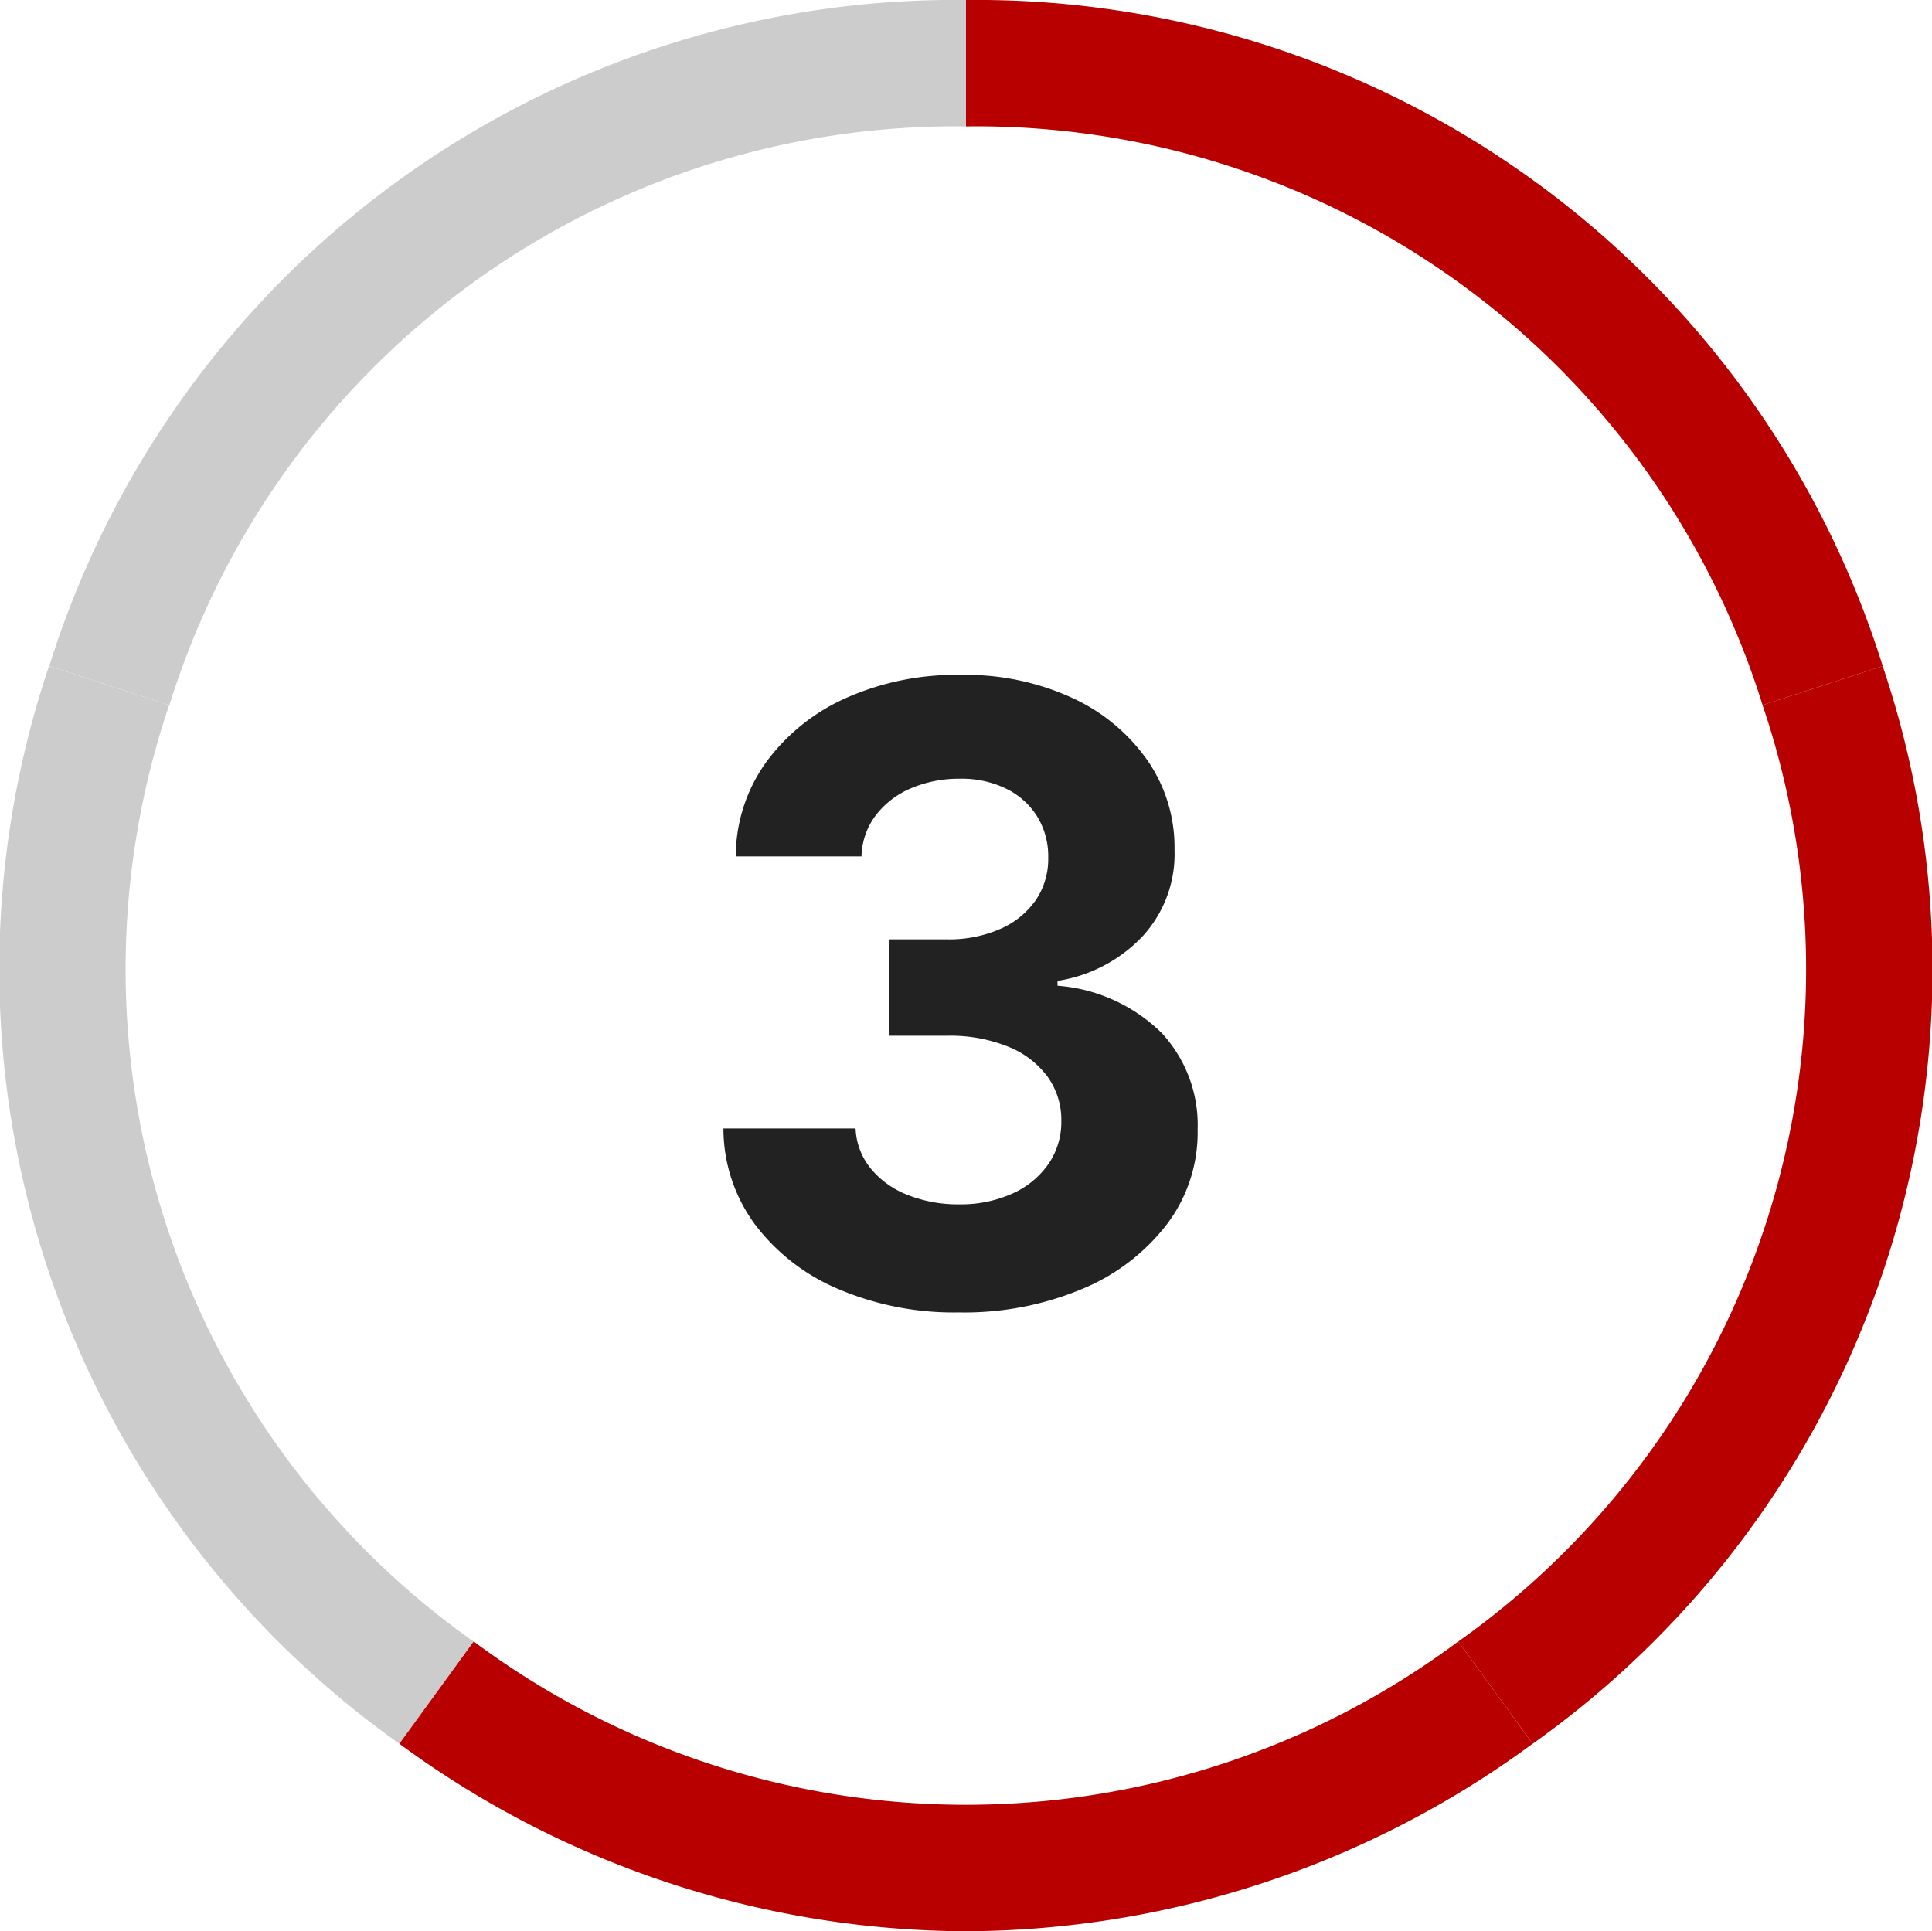 <svg xmlns="http://www.w3.org/2000/svg" width="61.116" height="61.1" viewBox="0 0 61.116 61.1"><g transform="translate(-643.644 -929.29)"><path d="M4.861,20.558l-3.8-1.236a30.042,30.042,0,0,1,29-21.072v4a26.048,26.048,0,0,0-25.2,18.308Z" transform="translate(644.142 931.04)" fill="#ccc"/><path d="M10.883,70.349A30.041,30.041,0,0,1-.2,36.254l3.8,1.236a26.048,26.048,0,0,0,9.625,29.623Z" transform="translate(645.395 914.108)" fill="#ccc"/><path d="M38.961,103.678a30.41,30.41,0,0,1-17.925-5.933l2.351-3.236a26.049,26.049,0,0,0,31.147,0l2.351,3.236A30.41,30.41,0,0,1,38.961,103.678Z" transform="translate(635.241 886.711)" fill="#b80000"/><path d="M85.693,70.349l-2.351-3.236A26.048,26.048,0,0,0,92.966,37.49l3.8-1.236A30.042,30.042,0,0,1,85.693,70.349Z" transform="translate(606.434 914.108)" fill="#b80000"/><path d="M78.563,20.558A26.049,26.049,0,0,0,53.364,2.25v-4a30.043,30.043,0,0,1,29,21.072Z" transform="translate(620.838 931.04)" fill="#b80000"/><path d="M-.053.268A9.325,9.325,0,0,1-3.874-.475,6.431,6.431,0,0,1-6.51-2.526,5.117,5.117,0,0,1-7.5-5.551h4.18a2.141,2.141,0,0,0,.475,1.261,2.834,2.834,0,0,0,1.165.839,4.307,4.307,0,0,0,1.64.3A3.971,3.971,0,0,0,1.635-3.49a2.753,2.753,0,0,0,1.141-.93,2.347,2.347,0,0,0,.412-1.371,2.334,2.334,0,0,0-.436-1.4A2.871,2.871,0,0,0,1.505-8.14,4.884,4.884,0,0,0-.417-8.485H-2.248v-3.049H-.417a4.013,4.013,0,0,0,1.664-.326,2.665,2.665,0,0,0,1.127-.906,2.32,2.32,0,0,0,.4-1.357,2.4,2.4,0,0,0-.35-1.3,2.393,2.393,0,0,0-.978-.877,3.209,3.209,0,0,0-1.462-.316,3.856,3.856,0,0,0-1.544.3,2.735,2.735,0,0,0-1.122.858,2.245,2.245,0,0,0-.451,1.3H-7.11a5.113,5.113,0,0,1,.968-2.991,6.317,6.317,0,0,1,2.536-2.028A8.551,8.551,0,0,1,0-19.9a8.073,8.073,0,0,1,3.557.738,5.893,5.893,0,0,1,2.373,1.99,4.828,4.828,0,0,1,.839,2.8,3.839,3.839,0,0,1-1.021,2.752,4.691,4.691,0,0,1-2.68,1.4v.153a5.25,5.25,0,0,1,3.3,1.5A4.278,4.278,0,0,1,7.5-5.513a4.807,4.807,0,0,1-.964,2.982A6.521,6.521,0,0,1,3.859-.479,9.662,9.662,0,0,1-.053.268Z" transform="translate(674.029 970.543)" fill="#222"/></g></svg>